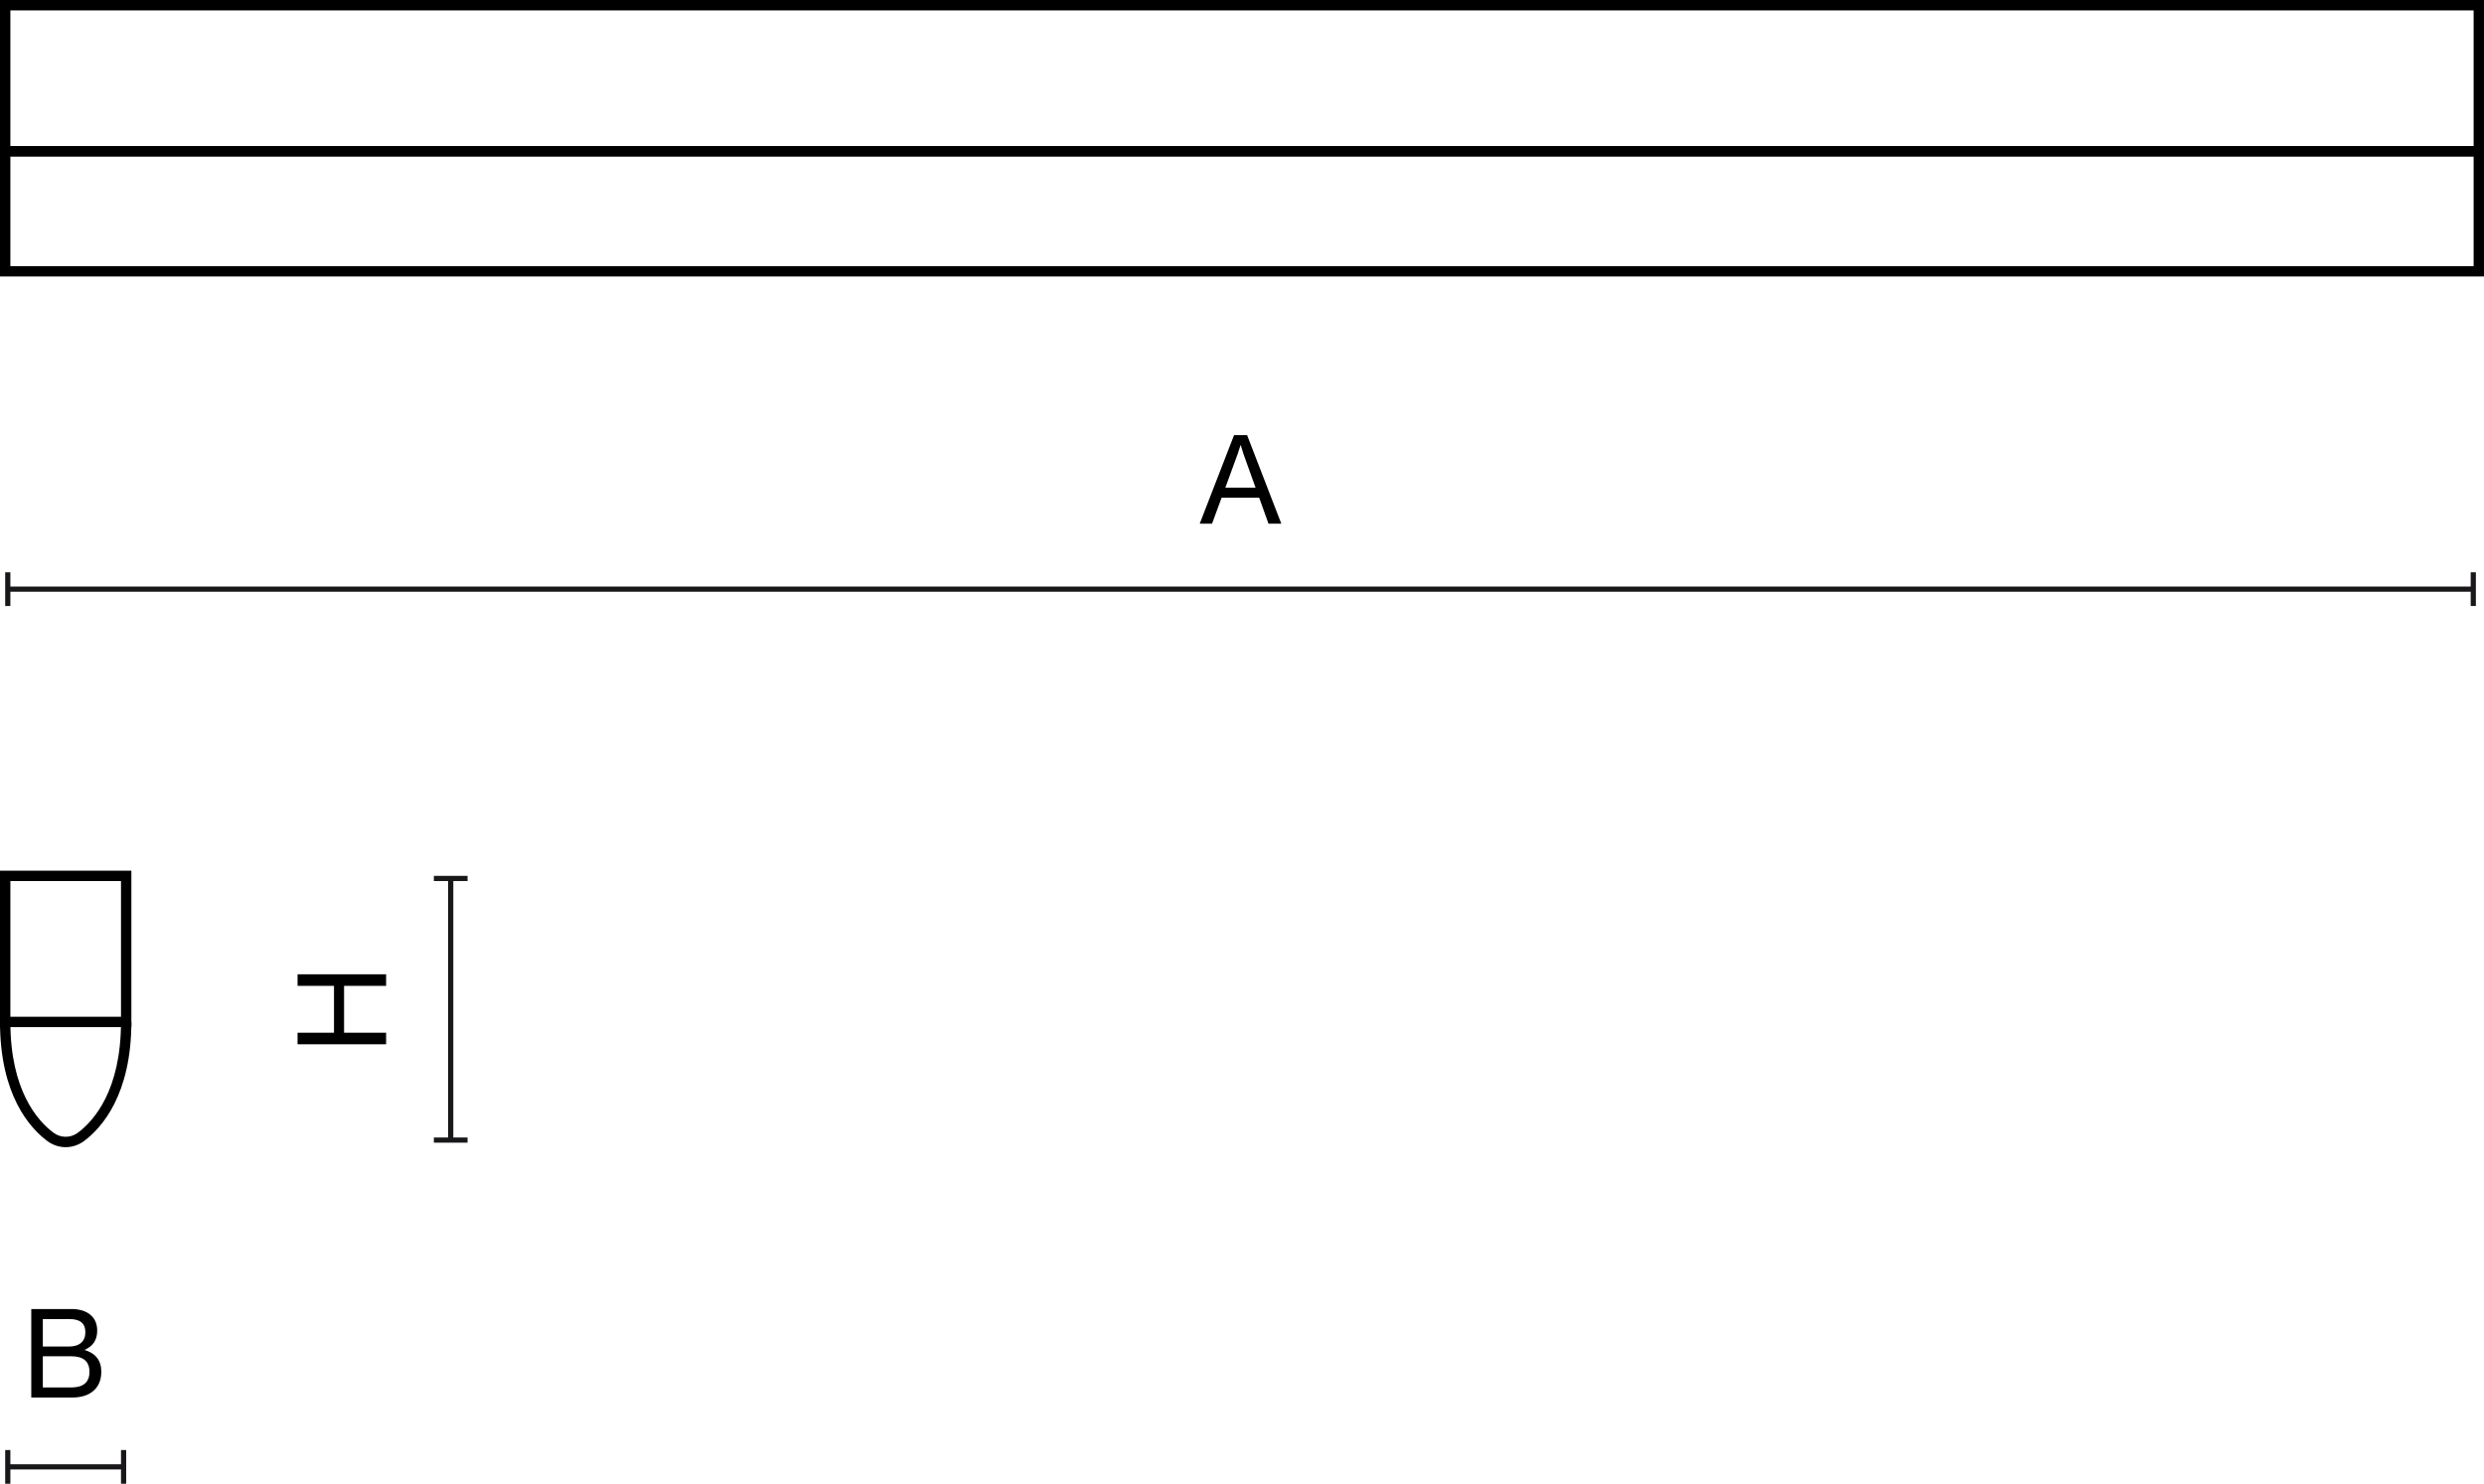 <?xml version="1.0" encoding="UTF-8"?>
<svg id="Warstwa_1" data-name="Warstwa 1" xmlns="http://www.w3.org/2000/svg" width="239.559" height="143.133" viewBox="0 0 239.559 143.133">
  <defs>
    <style>
      .cls-1 {
        isolation: isolate;
      }

      .cls-2 {
        fill: #1a171b;
      }
    </style>
  </defs>
  <path d="M12.669,99.086H0v-15.092h12.669v15.092ZM1,98.086h10.669v-13.092H1v13.092Z"/>
  <path d="M6.334,110.667c-.623,0-1.246-.199-1.778-.597-1.701-1.273-4.556-4.46-4.556-11.484h1c0,6.59,2.604,9.522,4.155,10.684.706.528,1.654.526,2.358,0,1.552-1.161,4.155-4.094,4.155-10.684h1c0,7.024-2.854,10.211-4.556,11.484-.532.397-1.155.597-1.779.597Z"/>
  <path d="M239.559,15.092H0V0h239.559v15.092ZM1,14.092h237.559V1H1v13.092Z"/>
  <path d="M239.559,26.672H0v-12.58h239.559v12.58ZM1,25.672h237.559v-10.58H1v10.58Z"/>
  <g>
    <rect class="cls-2" x=".75" y="141.258" width="11.169" height=".5"/>
    <rect class="cls-2" x=".5" y="139.883" width=".5" height="3.25"/>
    <rect class="cls-2" x="11.669" y="139.883" width=".5" height="3.25"/>
  </g>
  <g class="cls-1">
    <path d="M9.769,132.337c0,.775-.248,1.383-.743,1.822-.496.439-1.188.66-2.076.66h-3.934v-8.539h3.85c.784,0,1.398.184,1.842.551.443.368.666.88.666,1.535,0,.904-.412,1.523-1.236,1.859,1.088.32,1.632,1.023,1.632,2.111ZM4.131,127.251v2.65h2.495c.52,0,.917-.119,1.193-.359s.414-.58.414-1.02c0-.848-.5-1.271-1.499-1.271h-2.604ZM6.865,133.848c1.176,0,1.764-.504,1.764-1.511,0-1-.588-1.5-1.764-1.5h-2.734v3.011h2.734Z"/>
  </g>
  <g>
    <rect class="cls-2" x=".75" y="56.585" width="237.776" height=".5"/>
    <rect class="cls-2" x=".5" y="55.21" width=".5" height="3.25"/>
    <rect class="cls-2" x="238.276" y="55.21" width=".5" height="3.25"/>
  </g>
  <g class="cls-1">
    <path d="M122.334,50.519l-.898-2.507h-3.623l-.923,2.507h-1.188l3.31-8.539h1.26l3.299,8.539h-1.236ZM118.173,47.04h2.914l-1.163-3.238-.275-.887-.289.887-1.187,3.238Z"/>
  </g>
  <g>
    <rect class="cls-2" x="43.217" y="84.744" width=".5" height="25.239"/>
    <rect class="cls-2" x="41.841" y="109.733" width="3.25" height=".5"/>
    <rect class="cls-2" x="41.841" y="84.494" width="3.25" height=".5"/>
  </g>
  <g class="cls-1">
    <path d="M28.697,95.105v-1.115h8.539v1.115h-4.054v4.521h4.054v1.115h-8.539v-1.115h3.514v-4.521h-3.514Z"/>
  </g>
</svg>